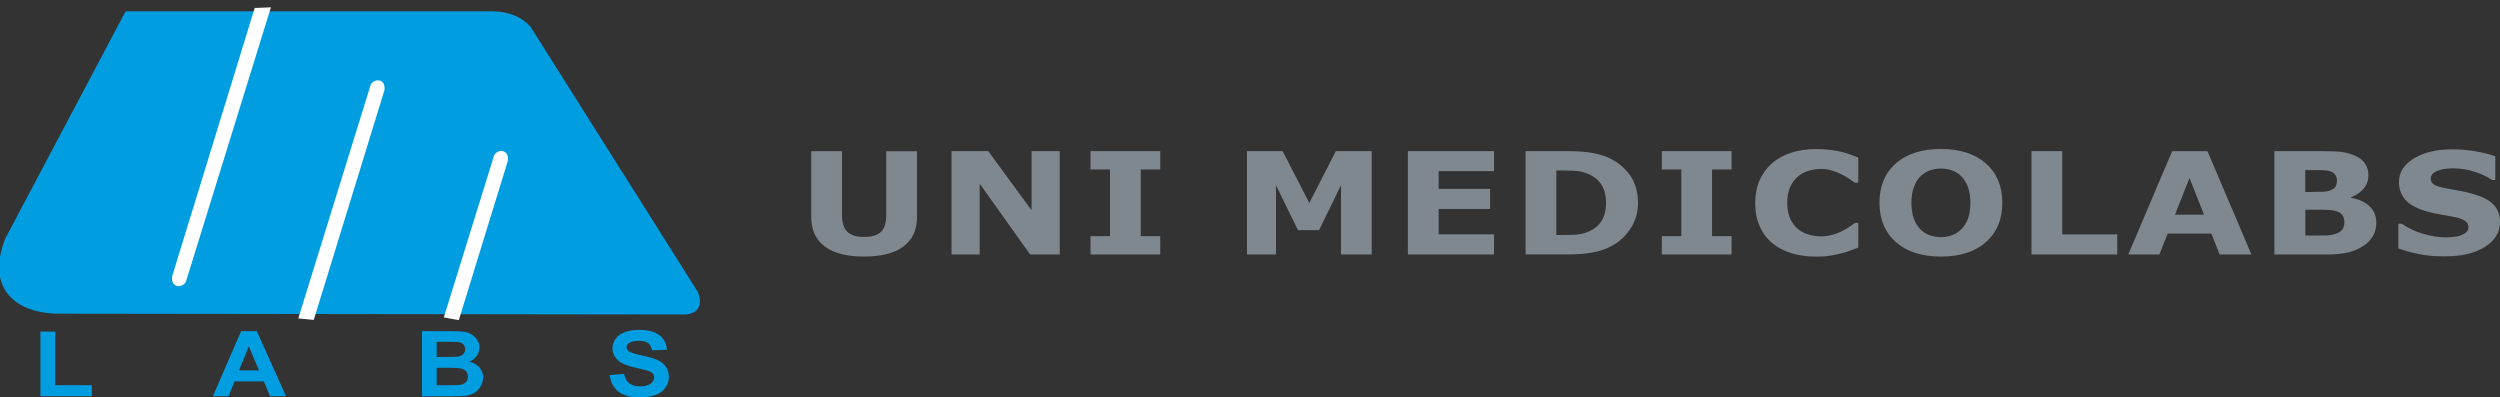 <?xml version="1.0" encoding="UTF-8"?>
<svg xmlns="http://www.w3.org/2000/svg" width="302" height="48" viewBox="0 0 302 48" fill="none">
  <rect x="0" y="0" width="302" height="48" fill="#333333" stroke="none"/>
  <path fill-rule="evenodd" clip-rule="evenodd" d="M15.234 1.477L0.736 28.859C-1.532 34.637 1.725 37.556 6.651 37.784L82.897 37.883C84.306 37.685 84.745 36.841 84.226 35.352L64.003 3.303C62.974 2.152 61.505 1.516 59.517 1.477H15.234Z" fill="#009EE0"></path>
  <path d="M15.234 1.477L0.736 28.859C-1.532 34.637 1.725 37.556 6.651 37.784L82.897 37.883C84.306 37.685 84.745 36.841 84.226 35.352L64.003 3.303C62.974 2.152 61.505 1.516 59.517 1.477H15.234Z" stroke="#009EE0" stroke-width="0.216" stroke-miterlimit="2.613"></path>
  <path fill-rule="evenodd" clip-rule="evenodd" d="M30.85 1.069L20.909 33.376C20.709 34.637 21.928 34.736 22.358 33.991L32.579 1L30.85 1.069Z" fill="white"></path>
  <path d="M30.85 1.069L20.909 33.376C20.709 34.637 21.928 34.736 22.358 33.991L32.579 1L30.85 1.069Z" stroke="white" stroke-width="0.216" stroke-miterlimit="2.613"></path>
  <path fill-rule="evenodd" clip-rule="evenodd" d="M37.824 38.528L46.327 10.898C46.537 9.637 45.308 9.538 44.879 10.282L36.176 38.369L37.824 38.528Z" fill="white"></path>
  <path d="M37.824 38.528L46.327 10.898C46.537 9.637 45.308 9.538 44.879 10.282L36.176 38.369L37.824 38.528Z" stroke="white" stroke-width="0.216" stroke-miterlimit="2.613"></path>
  <path fill-rule="evenodd" clip-rule="evenodd" d="M55.351 38.548L61.236 19.427C61.435 18.176 60.207 18.067 59.787 18.811L53.752 38.261L55.351 38.548Z" fill="white"></path>
  <path d="M55.351 38.548L61.236 19.427C61.435 18.176 60.207 18.067 59.787 18.811L53.752 38.261L55.351 38.548Z" stroke="white" stroke-width="0.216" stroke-miterlimit="2.613"></path>
  <path d="M4.883 47.861V40.058H6.671V46.531H11.088V47.861H4.883Z" fill="#009EE0"></path>
  <path d="M31.28 44.743L30.061 41.834L28.872 44.743H31.28ZM34.547 47.861H32.629L31.87 46.074H28.333L27.603 47.861H25.715L29.132 39.998H31.02L34.547 47.861Z" fill="#009EE0"></path>
  <path d="M52.753 44.425V46.53H54.402C55.041 46.53 55.451 46.511 55.621 46.481C55.881 46.441 56.1 46.332 56.27 46.163C56.44 45.994 56.52 45.776 56.52 45.498C56.52 45.26 56.46 45.061 56.33 44.892C56.2 44.723 56.021 44.604 55.771 44.535C55.531 44.455 55.002 44.425 54.192 44.425H52.753ZM52.753 41.298V43.115H53.922C54.612 43.115 55.041 43.105 55.211 43.085C55.511 43.055 55.751 42.956 55.931 42.807C56.1 42.648 56.191 42.45 56.191 42.192C56.191 41.944 56.111 41.755 55.961 41.596C55.811 41.447 55.591 41.348 55.291 41.318C55.111 41.298 54.612 41.288 53.773 41.288H52.753V41.298ZM50.965 39.998H54.492C55.191 39.998 55.711 40.027 56.051 40.077C56.39 40.127 56.7 40.236 56.97 40.405C57.24 40.573 57.469 40.792 57.649 41.06C57.829 41.328 57.919 41.636 57.919 41.983C57.919 42.35 57.809 42.688 57.589 42.996C57.37 43.304 57.07 43.532 56.69 43.691C57.23 43.83 57.639 44.068 57.929 44.406C58.219 44.743 58.359 45.14 58.359 45.597C58.359 45.955 58.269 46.302 58.079 46.639C57.889 46.977 57.639 47.245 57.309 47.454C56.99 47.652 56.59 47.781 56.12 47.831C55.821 47.861 55.111 47.88 53.972 47.88H50.975V39.998H50.965Z" fill="#009EE0"></path>
  <path d="M73.654 45.31L75.393 45.161C75.493 45.677 75.703 46.054 76.022 46.303C76.342 46.551 76.772 46.67 77.311 46.67C77.881 46.67 78.31 46.561 78.6 46.342C78.89 46.124 79.03 45.876 79.03 45.588C79.03 45.399 78.97 45.24 78.85 45.111C78.73 44.982 78.52 44.863 78.21 44.773C78.001 44.704 77.531 44.595 76.792 44.426C75.842 44.218 75.173 43.95 74.793 43.642C74.254 43.205 73.984 42.679 73.984 42.053C73.984 41.656 74.114 41.279 74.364 40.921C74.614 40.574 74.983 40.306 75.463 40.127C75.942 39.948 76.512 39.849 77.191 39.849C78.29 39.849 79.12 40.068 79.679 40.504C80.239 40.941 80.528 41.527 80.558 42.252L78.77 42.311C78.69 41.904 78.53 41.616 78.28 41.438C78.031 41.259 77.661 41.17 77.161 41.17C76.652 41.17 76.242 41.269 75.962 41.458C75.772 41.577 75.683 41.745 75.683 41.944C75.683 42.133 75.772 42.291 75.942 42.42C76.162 42.589 76.712 42.768 77.571 42.947C78.43 43.125 79.07 43.314 79.479 43.513C79.889 43.711 80.219 43.969 80.449 44.317C80.678 44.654 80.798 45.071 80.798 45.568C80.798 46.014 80.658 46.441 80.379 46.839C80.099 47.236 79.699 47.524 79.19 47.712C78.68 47.901 78.041 48 77.271 48C76.162 48 75.303 47.772 74.703 47.315C74.124 46.858 73.774 46.193 73.654 45.31Z" fill="#009EE0"></path>
  <path d="M302 26.82C302 28.049 301.404 29.044 300.202 29.812C299 30.58 297.37 30.968 295.32 30.968C294.128 30.968 293.094 30.879 292.209 30.693C291.323 30.515 290.494 30.28 289.721 30.006V27.022H290.131C290.895 27.548 291.752 27.96 292.702 28.243C293.653 28.526 294.566 28.672 295.432 28.672C295.656 28.672 295.954 28.655 296.326 28.623C296.69 28.591 296.988 28.534 297.221 28.453C297.5 28.348 297.733 28.227 297.919 28.073C298.096 27.92 298.19 27.693 298.19 27.402C298.19 27.128 298.059 26.893 297.789 26.691C297.519 26.497 297.128 26.343 296.615 26.238C296.075 26.125 295.506 26.02 294.901 25.923C294.305 25.826 293.736 25.697 293.205 25.551C291.994 25.211 291.128 24.751 290.597 24.16C290.066 23.578 289.796 22.851 289.796 21.986C289.796 20.822 290.392 19.876 291.594 19.14C292.795 18.404 294.333 18.04 296.224 18.04C297.174 18.04 298.106 18.121 299.028 18.275C299.95 18.437 300.752 18.639 301.432 18.873V21.743H301.04C300.463 21.339 299.755 21.008 298.916 20.741C298.078 20.474 297.221 20.336 296.345 20.336C296.038 20.336 295.73 20.353 295.423 20.393C295.115 20.433 294.826 20.498 294.538 20.595C294.286 20.684 294.072 20.805 293.895 20.975C293.718 21.145 293.625 21.339 293.625 21.557C293.625 21.889 293.774 22.139 294.062 22.317C294.351 22.495 294.901 22.649 295.702 22.794C296.233 22.891 296.736 22.98 297.221 23.069C297.705 23.158 298.227 23.279 298.786 23.441C299.885 23.756 300.696 24.177 301.217 24.718C301.739 25.252 302 25.955 302 26.82ZM283.2 26.869C283.2 26.465 283.106 26.165 282.939 25.947C282.762 25.729 282.464 25.567 282.044 25.462C281.756 25.389 281.364 25.349 280.861 25.341C280.358 25.333 279.827 25.333 279.287 25.333H278.486V28.453H278.756C279.79 28.453 280.526 28.453 280.973 28.445C281.42 28.437 281.83 28.364 282.203 28.227C282.585 28.09 282.846 27.904 282.995 27.669C283.125 27.435 283.2 27.168 283.2 26.869ZM282.305 21.784C282.305 21.581 282.249 21.371 282.128 21.161C282.007 20.959 281.802 20.797 281.504 20.7C281.234 20.611 280.898 20.563 280.498 20.555C280.097 20.547 279.538 20.547 278.821 20.547H278.476V23.19H279.054C279.631 23.19 280.125 23.182 280.544 23.166C280.954 23.15 281.28 23.093 281.513 22.996C281.839 22.867 282.063 22.705 282.165 22.495C282.249 22.293 282.305 22.05 282.305 21.784ZM287.057 26.917C287.057 27.524 286.917 28.065 286.637 28.534C286.358 29.011 285.976 29.407 285.482 29.715C284.914 30.086 284.29 30.345 283.61 30.507C282.929 30.66 282.063 30.741 281.029 30.741H274.75V18.259H280.33C281.495 18.259 282.333 18.291 282.883 18.356C283.423 18.428 283.954 18.574 284.485 18.8C285.035 19.043 285.436 19.366 285.706 19.77C285.976 20.175 286.106 20.636 286.106 21.161C286.106 21.767 285.929 22.293 285.557 22.754C285.193 23.215 284.672 23.57 284.001 23.829V23.894C284.932 24.055 285.678 24.395 286.227 24.904C286.777 25.414 287.057 26.085 287.057 26.917ZM266.244 25.931L264.492 21.492L262.741 25.931H266.244ZM271.973 30.741H268.135L267.138 28.219H261.856L260.85 30.741H257.095L262.396 18.267H266.663L271.973 30.741ZM255.763 30.741H245.403V18.259H249.12V28.316H255.763V30.741ZM236.963 27.661C237.326 27.281 237.587 26.836 237.764 26.319C237.941 25.802 238.025 25.195 238.025 24.492C238.025 23.748 237.922 23.11 237.727 22.584C237.531 22.058 237.261 21.638 236.944 21.315C236.618 20.983 236.236 20.741 235.807 20.587C235.379 20.433 234.932 20.361 234.475 20.361C234 20.361 233.562 20.433 233.143 20.579C232.724 20.724 232.342 20.967 231.997 21.299C231.671 21.614 231.41 22.042 231.205 22.592C231 23.142 230.898 23.78 230.898 24.508C230.898 25.252 231 25.89 231.186 26.408C231.382 26.933 231.643 27.354 231.969 27.685C232.295 28.017 232.668 28.259 233.096 28.413C233.525 28.567 233.981 28.647 234.456 28.647C234.932 28.647 235.388 28.567 235.817 28.405C236.264 28.243 236.637 28.001 236.963 27.661ZM241.882 24.5C241.882 26.489 241.229 28.065 239.907 29.238C238.593 30.41 236.776 30.992 234.456 30.992C232.146 30.992 230.329 30.402 229.016 29.238C227.702 28.065 227.041 26.489 227.041 24.5C227.041 22.495 227.693 20.91 229.016 19.746C230.329 18.582 232.146 18 234.456 18C236.758 18 238.574 18.582 239.897 19.746C241.22 20.919 241.882 22.503 241.882 24.5ZM219.383 31C218.311 31 217.324 30.863 216.42 30.588C215.516 30.313 214.734 29.901 214.082 29.359C213.429 28.817 212.926 28.138 212.572 27.33C212.209 26.521 212.032 25.575 212.032 24.516C212.032 23.53 212.2 22.624 212.544 21.824C212.889 21.015 213.383 20.328 214.035 19.746C214.659 19.188 215.433 18.76 216.355 18.461C217.277 18.154 218.293 18.008 219.392 18.008C219.998 18.008 220.547 18.04 221.032 18.097C221.516 18.154 221.963 18.235 222.383 18.323C222.811 18.428 223.202 18.55 223.556 18.679C223.91 18.808 224.218 18.93 224.479 19.043V22.067H224.05C223.873 21.929 223.64 21.776 223.37 21.59C223.1 21.404 222.783 21.226 222.438 21.048C222.084 20.87 221.702 20.724 221.292 20.595C220.883 20.474 220.435 20.409 219.97 20.409C219.448 20.409 218.954 20.482 218.479 20.628C218.004 20.765 217.575 21.008 217.175 21.331C216.793 21.654 216.485 22.075 216.252 22.592C216.019 23.117 215.898 23.756 215.898 24.5C215.898 25.284 216.029 25.939 216.28 26.465C216.532 26.99 216.858 27.402 217.24 27.701C217.631 28.009 218.069 28.227 218.554 28.356C219.038 28.486 219.513 28.55 219.988 28.55C220.435 28.55 220.892 28.494 221.33 28.372C221.768 28.259 222.178 28.098 222.55 27.904C222.867 27.742 223.156 27.572 223.426 27.394C223.696 27.208 223.92 27.055 224.097 26.925H224.479V29.909C224.115 30.046 223.771 30.175 223.445 30.297C223.119 30.418 222.774 30.523 222.41 30.612C221.945 30.725 221.497 30.814 221.088 30.879C220.668 30.968 220.109 31 219.383 31ZM209.172 30.741H200.75V28.526H203.107V20.474H200.75V18.259H209.172V20.474H206.815V28.526H209.172V30.741ZM194.014 24.484C194.014 23.667 193.847 22.964 193.502 22.382C193.157 21.8 192.617 21.347 191.871 21.015C191.499 20.854 191.108 20.741 190.716 20.684C190.325 20.628 189.729 20.595 188.937 20.595H188.005V28.389H188.937C189.813 28.389 190.455 28.356 190.865 28.284C191.275 28.211 191.676 28.09 192.067 27.904C192.738 27.572 193.232 27.119 193.548 26.562C193.856 26.004 194.014 25.308 194.014 24.484ZM197.871 24.508C197.871 25.672 197.564 26.707 196.958 27.629C196.343 28.55 195.57 29.254 194.638 29.739C193.94 30.111 193.166 30.369 192.328 30.515C191.49 30.66 190.502 30.733 189.356 30.733H184.288V18.259H189.505C190.679 18.259 191.685 18.348 192.542 18.509C193.39 18.679 194.107 18.922 194.685 19.237C195.673 19.762 196.455 20.474 197.033 21.363C197.592 22.261 197.871 23.303 197.871 24.508ZM180.478 30.741H170.071V18.259H180.478V20.676H173.788V22.818H180.002V25.236H173.788V28.308H180.478V30.741ZM165.711 30.741H161.994V22.382L159.339 27.799H156.795L154.14 22.382V30.741H150.637V18.259H154.941L158.165 24.516L161.37 18.259H165.702V30.741H165.711ZM140.156 30.741H131.734V28.526H134.092V20.474H131.734V18.259H140.156V20.474H137.799V28.526H140.156V30.741ZM128.017 30.741H124.44L118.347 22.18V30.741H114.946V18.259H119.381L124.617 25.405V18.259H128.017V30.741ZM110.773 26.222C110.773 27.766 110.232 28.947 109.152 29.763C108.071 30.588 106.478 30.992 104.382 30.992C102.276 30.992 100.692 30.58 99.612 29.763C98.531 28.938 98 27.766 98 26.23V18.267H101.717V26.044C101.717 26.909 101.922 27.556 102.341 27.985C102.761 28.405 103.441 28.623 104.382 28.623C105.304 28.623 105.984 28.421 106.413 28.009C106.841 27.605 107.055 26.95 107.055 26.052V18.275H110.773V26.222Z" fill="#868E96" fill-opacity="0.933"></path>
</svg>
